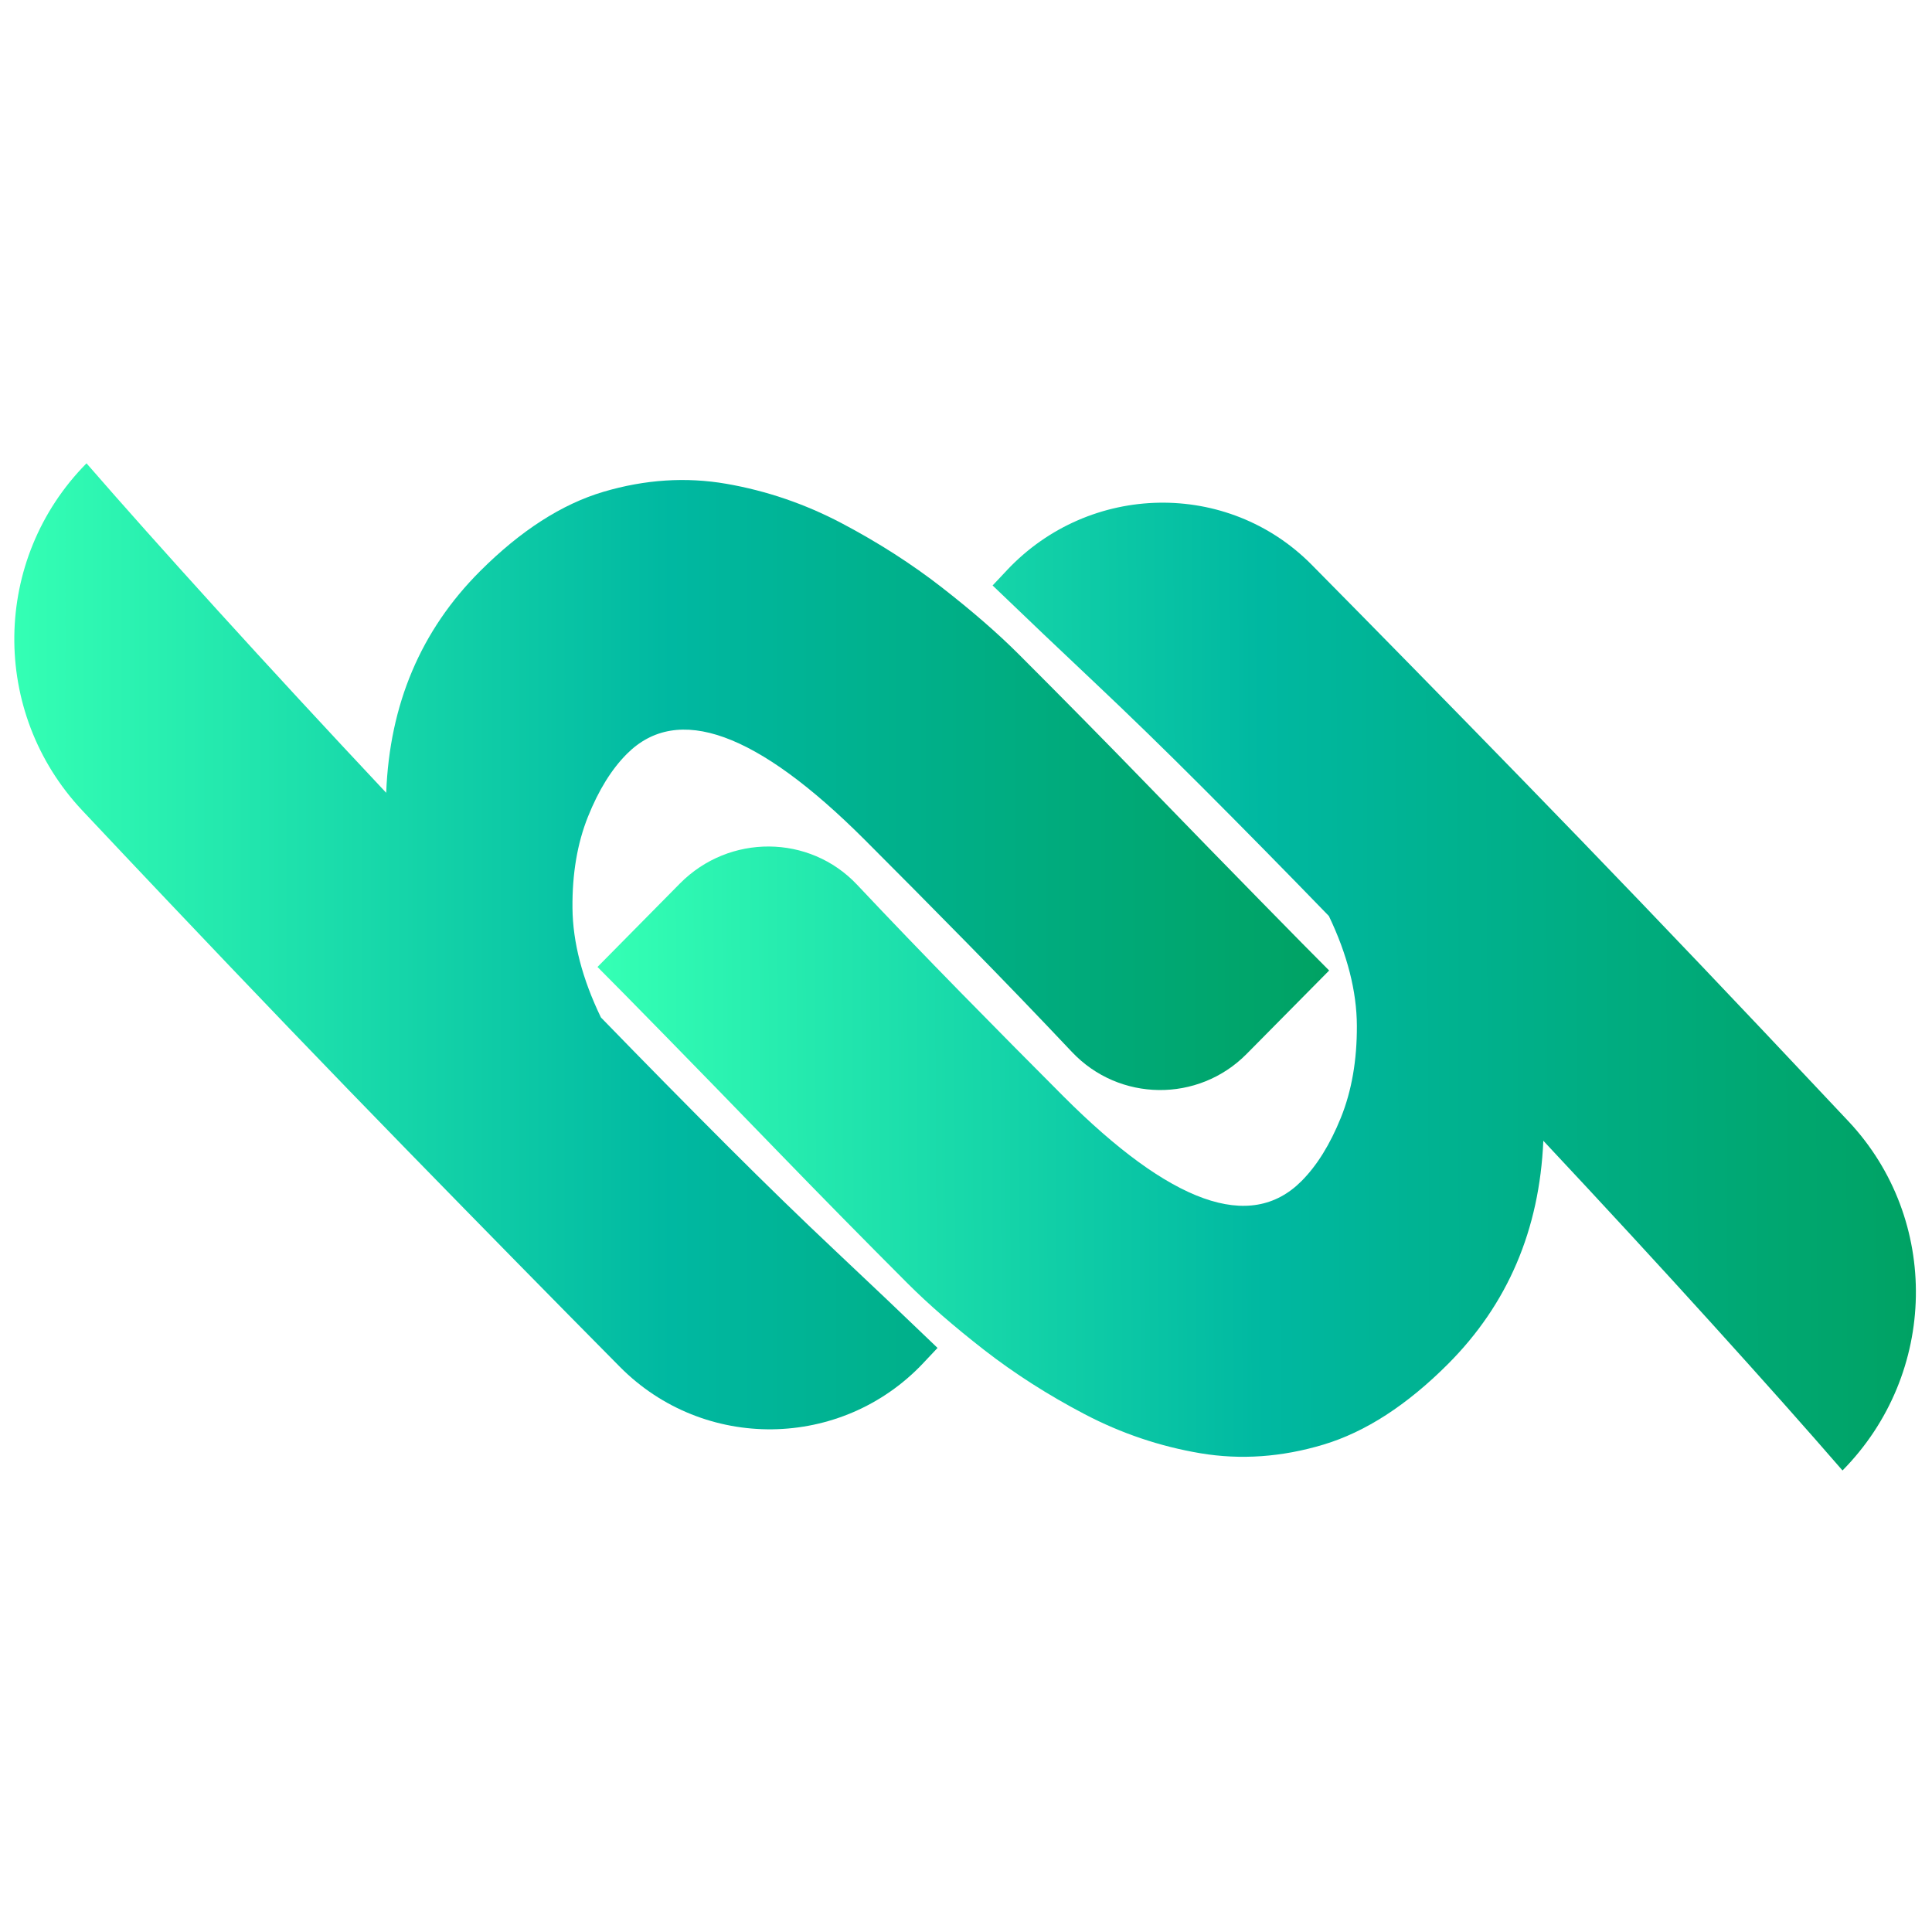 <svg width="1080" height="1080" viewBox="0 0 1080 1080" fill="none" xmlns="http://www.w3.org/2000/svg">
<path d="M562.938 318.698C609.158 269.638 686.387 268.27 733.268 315.727C733.621 316.08 733.973 316.433 734.326 316.801C769.641 352.518 808.777 392.444 851.72 436.561C894.662 480.679 939.456 527.386 986.102 576.726C1001.89 593.423 1017.64 610.135 1033.37 626.89C1084.82 681.732 1083.35 767.938 1029.97 822C1010.28 799.272 985.941 771.895 956.945 739.884C927.949 707.859 896.543 673.788 862.727 637.688C860.596 687.44 842.829 729.072 809.395 762.539C786.483 785.473 763.307 800.463 739.925 807.51C716.529 814.556 693.529 816.16 670.941 812.364C648.353 808.54 626.808 801.272 606.307 790.533C585.82 779.795 567.097 767.805 550.153 754.639C533.222 741.444 518.982 729.072 507.46 717.538C482.917 692.971 458.757 668.404 434.949 643.837C411.155 619.27 390.243 597.763 372.21 579.345C354.193 560.912 341.451 547.996 334 540.538L380.029 493.934C407.599 466.027 452.555 466.336 479.155 494.61C497.555 514.161 516.792 534.153 536.867 554.645C556.942 575.108 576.092 594.467 594.315 612.709C654.54 672.994 698.952 688.852 727.492 660.284C736.148 651.619 743.482 639.806 749.551 624.816C755.606 609.826 758.575 592.688 758.501 573.416C758.413 554.145 753.196 533.682 742.85 512.057C718.689 487.108 695.058 463.1 672.014 440.033C650.822 418.82 630.732 399.284 611.774 381.411C592.801 363.552 573.843 345.516 554.87 327.275L562.938 318.713V318.698Z" fill="url(#paint0_linear_108_2271)"/>
<path d="M516.132 761.957C470.359 810.502 393.436 811.473 346.486 764.045C346.132 763.692 345.779 763.339 345.426 762.971C310.07 727.264 270.873 687.351 227.88 643.262C184.887 599.172 140.026 552.48 93.31 503.169C77.493 486.492 61.72 469.771 45.977 453.035C-5.55 398.24 -4.535 312.502 48.36 259C68.091 281.707 92.471 309.06 121.516 341.047C150.56 373.048 182.018 407.093 215.888 443.182C217.757 393.71 235.237 352.4 268.371 319.281C291.074 296.589 314.072 281.81 337.334 274.912C360.596 268.03 383.505 266.544 406.016 270.442C428.543 274.353 450.039 281.707 470.506 292.486C490.972 303.281 509.688 315.281 526.623 328.473C543.558 341.679 557.801 354.062 569.336 365.592C593.908 390.151 618.112 414.711 641.933 439.27C665.754 463.83 686.691 485.331 704.745 503.728C722.784 522.155 735.54 535.067 743 542.523L696.829 589.201C669.83 616.496 625.557 615.982 599.205 588.039L598.646 587.451C580.224 567.921 560.964 547.921 540.866 527.449C520.767 506.993 501.595 487.639 483.351 469.404C423.055 409.137 378.738 393.136 350.458 421.402C341.88 429.976 334.626 441.682 328.667 456.565C322.709 471.448 319.839 488.478 320.016 507.64C320.207 526.802 325.504 547.185 335.921 568.76C360.125 593.687 383.77 617.688 406.84 640.762C428.057 661.968 448.156 681.513 467.136 699.366C486.131 717.22 505.112 735.265 524.092 753.5L516.103 761.971L516.132 761.957Z" fill="url(#paint1_linear_108_2271)"/>
<defs>
<linearGradient id="paint0_linear_108_2271" x1="339.178" y1="549.913" x2="1073.32" y2="546.072" gradientUnits="userSpaceOnUse">
<stop stop-color="#34FFB4"/>
<stop offset="0.5" stop-color="#00B8A1"/>
<stop offset="1" stop-color="#00A263"/>
</linearGradient>
<linearGradient id="paint1_linear_108_2271" x1="8.016" y1="529.008" x2="743.015" y2="529.008" gradientUnits="userSpaceOnUse">
<stop stop-color="#34FFB4"/>
<stop offset="0.5" stop-color="#00B8A1"/>
<stop offset="1" stop-color="#00A263"/>
</linearGradient>
</defs>
</svg>
